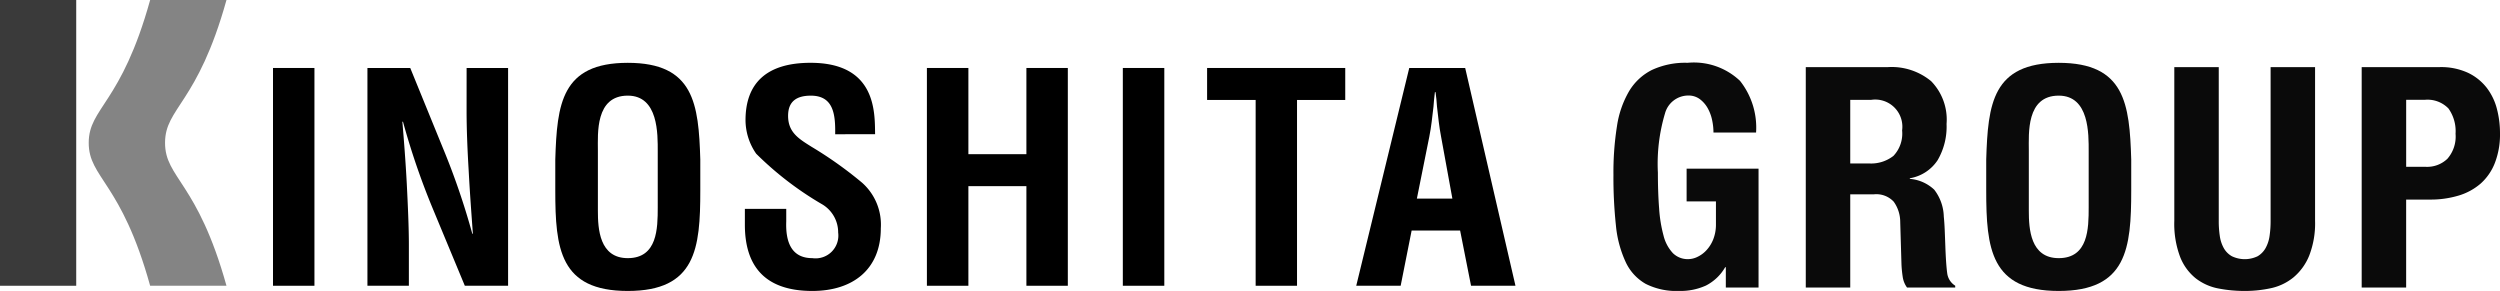 <svg xmlns="http://www.w3.org/2000/svg" viewBox="0 0 116.436 13.55"><defs><style>.a{fill:#0a0a0a;}.b{fill:#3a3a3a;}.c{fill:#848484;}</style></defs><path d="M12.715,13.309V3.166h1.93V13.309Z"/><path d="M21.732,3.166h1.932V13.309H21.649L20.148,9.696A33.949,33.949,0,0,1,18.769,5.669H18.74c.071.837.152,1.864.206,2.894.051,1.016.097,2.025.097,2.838V13.309h-1.93V3.166h1.994l1.506,3.692a33.845,33.845,0,0,1,1.384,4.029h.027c-.066-.92-.141-1.91-.192-2.879-.058-.974-.101-1.946-.101-2.851Z"/><path d="M27.846,7.009c0-.787-.127-2.555,1.392-2.555,1.434,0,1.396,1.797,1.396,2.608V9.657c0,.976-.013,2.366-1.396,2.366-1.323,0-1.392-1.369-1.392-2.205ZM25.862,8.874c0,2.701.208,4.677,3.376,4.677,3.173,0,3.378-1.976,3.378-4.677V7.427c-.079-2.583-.288-4.501-3.378-4.501s-3.296,1.918-3.376,4.501Z"/><path class="a" d="M94.491,7.009c0-.787-.127-2.555,1.392-2.555,1.434,0,1.396,1.797,1.396,2.608V9.657c0,.976-.013,2.366-1.396,2.366-1.323,0-1.392-1.369-1.392-2.205ZM92.507,8.874c0,2.701.208,4.677,3.376,4.677,3.173,0,3.378-1.976,3.378-4.677V7.427c-.079-2.583-.288-4.501-3.378-4.501s-3.296,1.918-3.376,4.501Z"/><path d="M38.898,6.252c.015-.906-.07-1.797-1.132-1.797-.649,0-1.061.252-1.061.94,0,.771.497,1.069,1.103,1.448A18.402,18.402,0,0,1,40.15,8.509a2.606,2.606,0,0,1,.873,2.124c0,1.914-1.3,2.918-3.19,2.918-2.315,0-3.141-1.27-3.141-3.084V9.729h1.927v.587c-.037.991.265,1.707,1.214,1.707a1.062,1.062,0,0,0,1.204-1.191A1.519,1.519,0,0,0,38.259,9.497a15.197,15.197,0,0,1-3.04-2.338A2.759,2.759,0,0,1,34.722,5.6c0-1.735.992-2.675,3.03-2.675,3.072,0,2.99,2.326,3.005,3.326Z"/><path d="M43.17,13.309V3.166H45.102V7.181h2.702V3.166h1.929V13.309h-1.929V8.67H45.102V13.309Z"/><path d="M52.295,13.309V3.166h1.932V13.309Z"/><path d="M56.22,3.166h6.434v1.49H60.408V13.309h-1.927V4.655H56.22Z"/><path d="M66.568,6.373c.096-.475.138-.932.196-1.408.013-.228.041-.462.066-.675h.03c.027.213.056.447.067.675.056.477.099.933.192,1.408l.525,2.878H65.99ZM65.235,13.309l.511-2.572h2.258l.509,2.572h2.069L68.24,3.166H65.635L63.166,13.309Z"/><path class="b" d="M0,13.309V0H3.55V13.309Z"/><path class="c" d="M7.687,6.653C7.687,5.012,9.203,4.837,10.548,0H6.993C5.652,4.837,4.132,5.012,4.132,6.653s1.52,1.823,2.861,6.656h3.555C9.203,8.476,7.687,8.296,7.687,6.653Z"/><path class="a" d="M79.739,5.585a1.927,1.927,0,0,0-.208-.554,1.342,1.342,0,0,0-.367-.417.879.879,0,0,0-.539-.165,1.127,1.127,0,0,0-1.079.834,8.197,8.197,0,0,0-.331,2.761q0,.921.058,1.668a6.441,6.441,0,0,0,.208,1.272,1.838,1.838,0,0,0,.432.805.982.982,0,0,0,.726.28,1.002,1.002,0,0,0,.41-.101,1.354,1.354,0,0,0,.417-.302,1.632,1.632,0,0,0,.324-.51,1.879,1.879,0,0,0,.129-.726v-1.05H78.553V7.857h3.35v5.536H80.379v-.949H80.35a2.181,2.181,0,0,1-.898.856,2.892,2.892,0,0,1-1.258.251,3.175,3.175,0,0,1-1.546-.33,2.258,2.258,0,0,1-.935-1.021,5.21,5.21,0,0,1-.453-1.704,21.114,21.114,0,0,1-.115-2.351,13.781,13.781,0,0,1,.165-2.272,4.536,4.536,0,0,1,.568-1.632,2.593,2.593,0,0,1,1.064-.985,3.681,3.681,0,0,1,1.654-.331,3.124,3.124,0,0,1,2.444.841,3.508,3.508,0,0,1,.748,2.408H79.804A2.796,2.796,0,0,0,79.739,5.585Z"/><path class="a" d="M87.928,3.126a2.883,2.883,0,0,1,2.013.654,2.561,2.561,0,0,1,.719,1.992,3.096,3.096,0,0,1-.417,1.689,1.93,1.93,0,0,1-1.294.841v.029a1.875,1.875,0,0,1,1.136.503,2.134,2.134,0,0,1,.446,1.251q.029.288.043.625t.029.755q.029.82.086,1.251a.803.803,0,0,0,.374.59v.086H88.819a1.113,1.113,0,0,1-.201-.496,5.455,5.455,0,0,1-.058-.582l-.058-1.97a1.624,1.624,0,0,0-.302-.949,1.107,1.107,0,0,0-.92-.345H86.174v4.342H84.103V3.126Zm-.892,4.486a1.691,1.691,0,0,0,1.15-.352A1.508,1.508,0,0,0,88.59,6.074,1.265,1.265,0,0,0,87.152,4.65h-.978V7.612Z"/><path class="a" d="M103.337,10.287a4.626,4.626,0,0,0,.05.712,1.607,1.607,0,0,0,.187.561.996.996,0,0,0,.374.374,1.387,1.387,0,0,0,1.2,0,1.019,1.019,0,0,0,.367-.374,1.619,1.619,0,0,0,.187-.561,4.626,4.626,0,0,0,.05-.712v-7.16h2.071v7.16a4.145,4.145,0,0,1-.273,1.618,2.586,2.586,0,0,1-.733,1.014,2.49,2.49,0,0,1-1.05.503,5.678,5.678,0,0,1-1.222.129,6.369,6.369,0,0,1-1.222-.115,2.483,2.483,0,0,1-1.05-.467,2.394,2.394,0,0,1-.733-.999,4.369,4.369,0,0,1-.273-1.682v-7.16h2.07Z"/><path class="a" d="M113.618,3.126a2.99,2.99,0,0,1,1.33.266,2.426,2.426,0,0,1,.87.697,2.732,2.732,0,0,1,.475.985,4.486,4.486,0,0,1,.143,1.129,3.687,3.687,0,0,1-.237,1.381,2.502,2.502,0,0,1-.661.963,2.773,2.773,0,0,1-1.028.561,4.513,4.513,0,0,1-1.338.187H112.065v4.098h-2.071V3.126Zm-.633,4.644a1.365,1.365,0,0,0,1-.374,1.571,1.571,0,0,0,.381-1.165,1.82,1.82,0,0,0-.331-1.179,1.358,1.358,0,0,0-1.107-.403h-.862v3.12Z"/></svg>